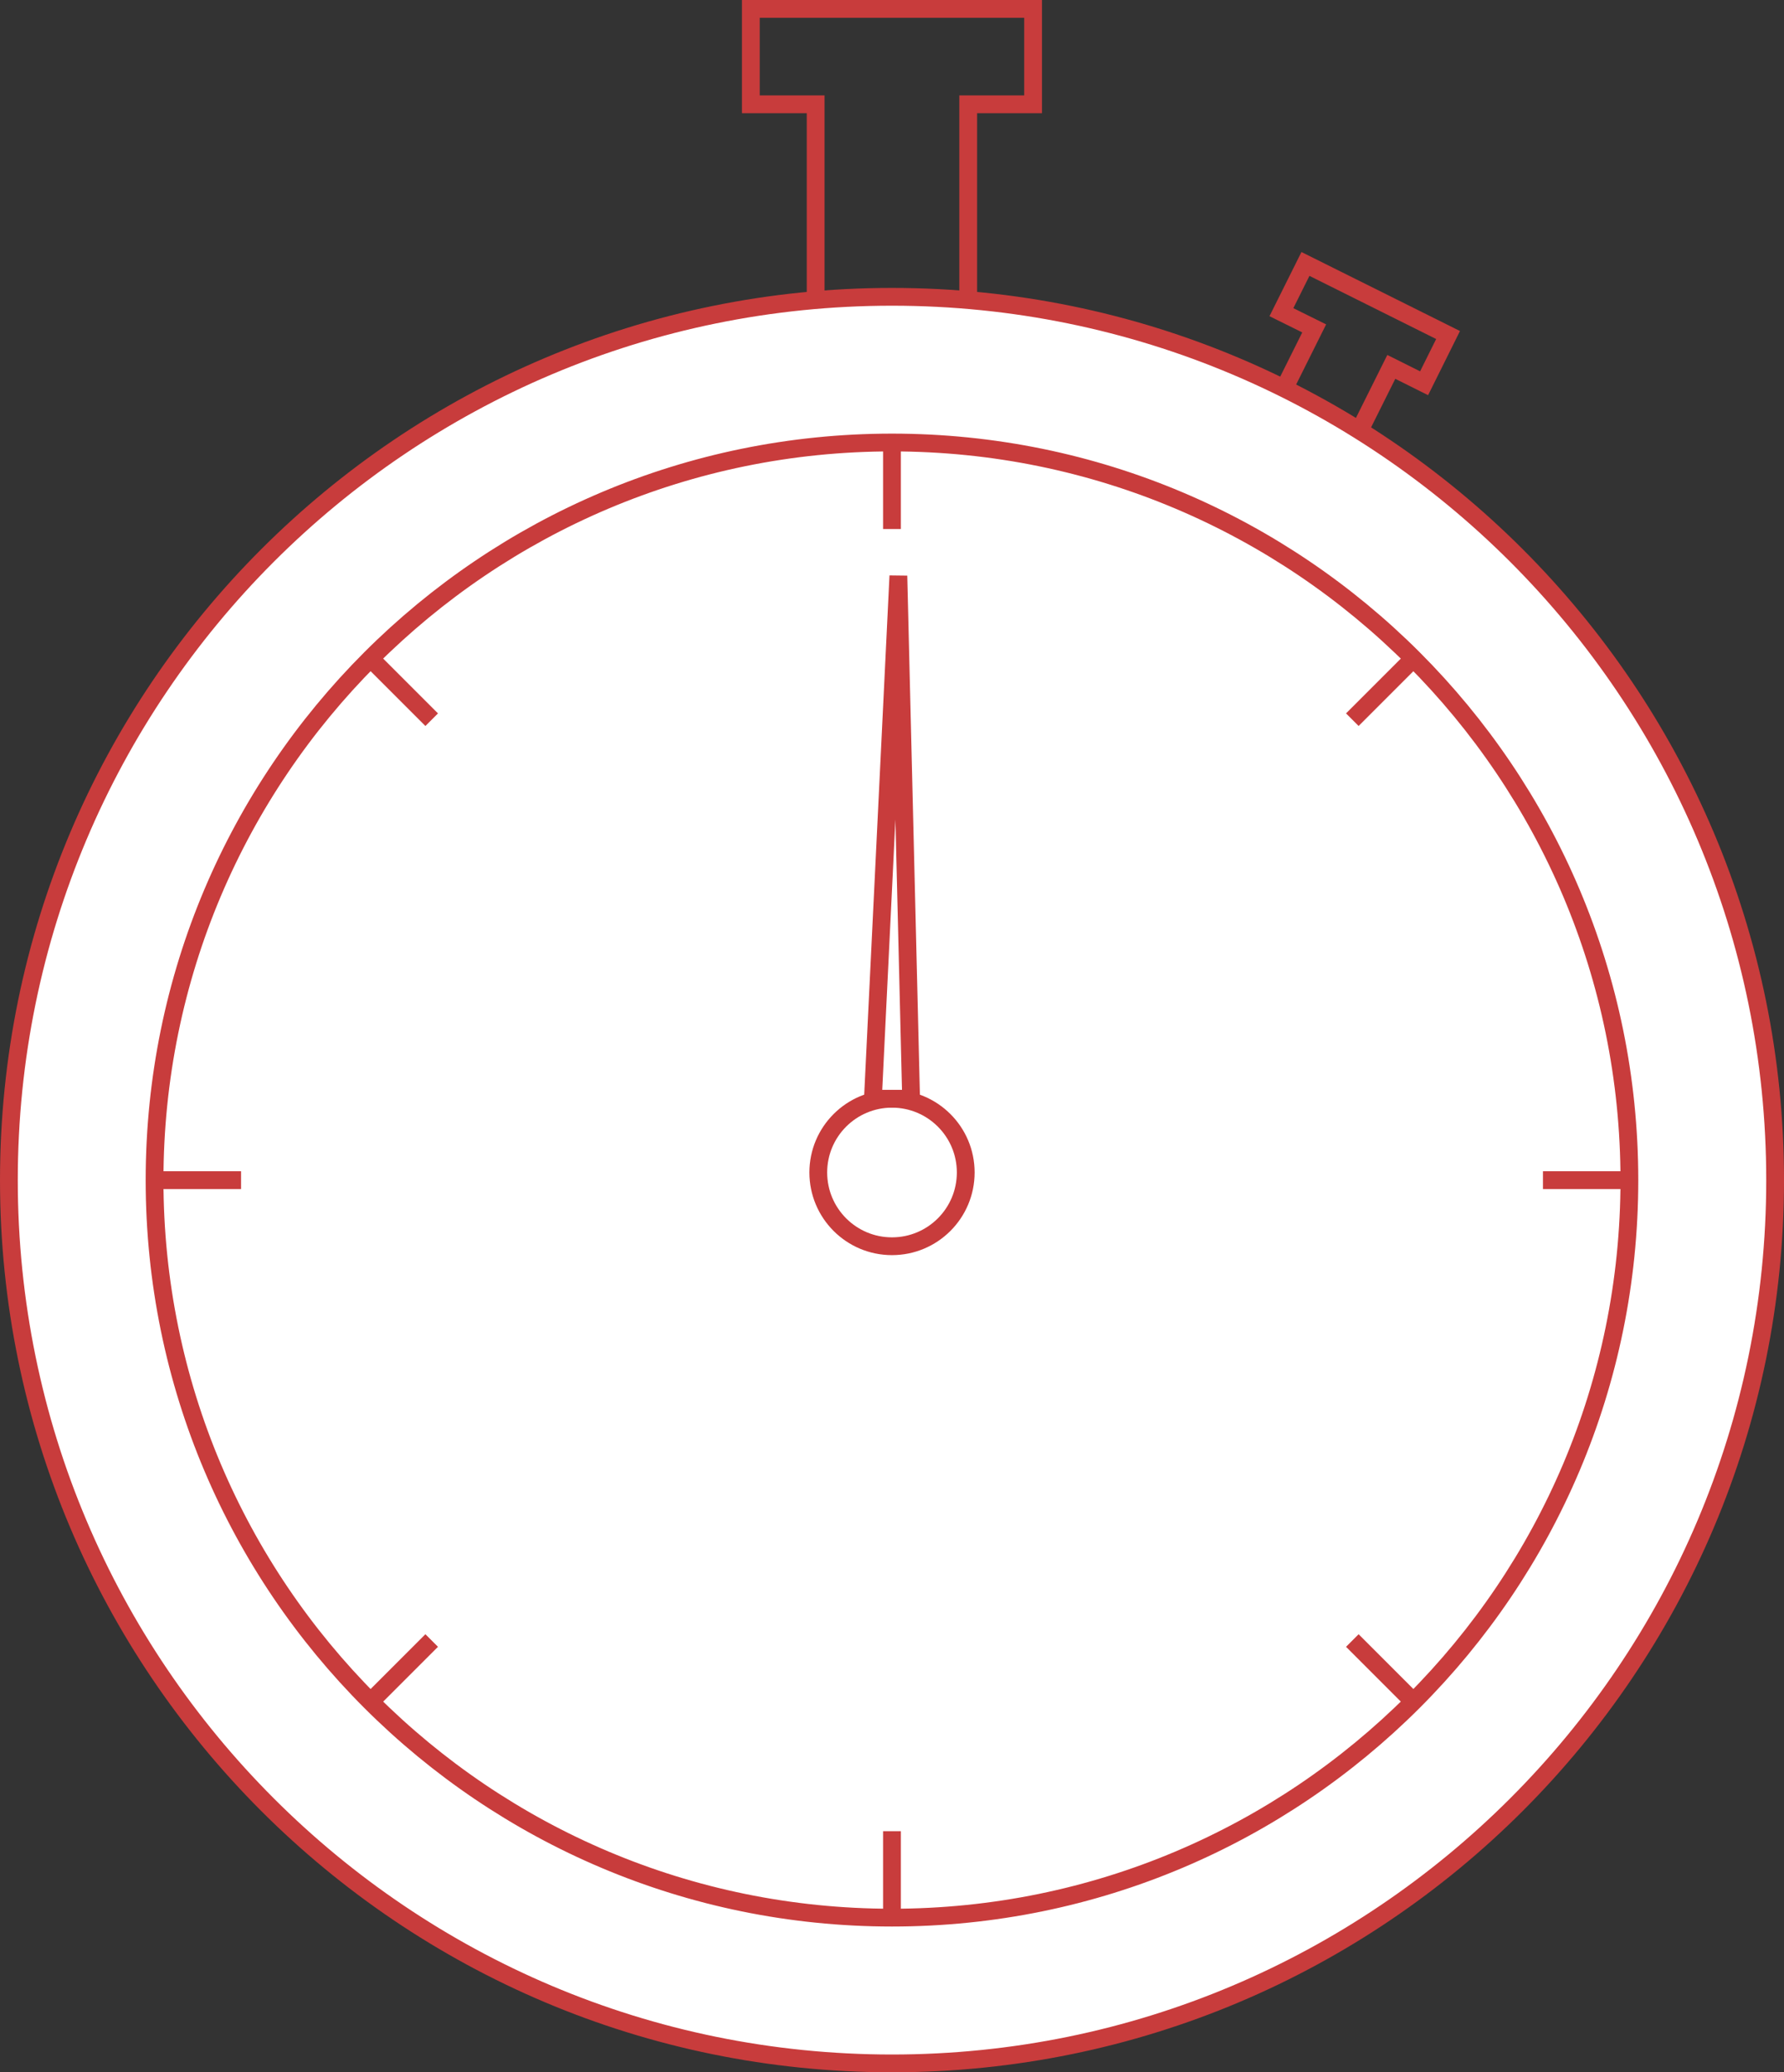 <?xml version="1.0" encoding="UTF-8" standalone="no"?>
<svg
   xmlns:dc="http://purl.org/dc/elements/1.1/"
   xmlns:cc="http://creativecommons.org/ns#"
   xmlns:rdf="http://www.w3.org/1999/02/22-rdf-syntax-ns#"
   xmlns:svg="http://www.w3.org/2000/svg"
   xmlns="http://www.w3.org/2000/svg"
   viewBox="0 0 31.351 36.41"
   height="36.41"
   width="31.351"
   xml:space="preserve"
   version="1.1"
   id="svg4702"><rect x="0" y="0" width="31.351" height="36.41" fill="#333333" stroke="none"/><defs
     id="defs4706"><clipPath
       id="clipPath4716"
       clipPathUnits="userSpaceOnUse"><path
         id="path4718"
         d="m 0,29.128 25.081,0 L 25.081,0 0,0 0,29.128 Z" /></clipPath></defs><g
     transform="matrix(1.25,0,0,-1.25,0,36.41)"
     id="g4710"><g
       id="g4712"><g
         clip-path="url(#clipPath4716)"
         id="g4714"><g
           transform="translate(24.552,12.54)"
           id="g4720"><path
             id="path4722"
             style="fill:#ffffff;fill-opacity:1;fill-rule:nonzero;stroke:none"
             d="m 0,0 c 0,-6.634 -5.377,-12.012 -12.012,-12.012 -6.634,0 -12.012,5.378 -12.012,12.012 0,6.634 5.378,12.012 12.012,12.012 C -5.377,12.012 0,6.634 0,0" /></g><g
           transform="translate(24.552,12.54)"
           id="g4724"><path
             id="path4726"
             style="fill:none;stroke:#c83c3c;stroke-width:0.25;stroke-linecap:butt;stroke-linejoin:miter;stroke-miterlimit:10;stroke-dasharray:none;stroke-opacity:1"
             d="m 0,0 c 0,-6.634 -5.377,-12.012 -12.012,-12.012 -6.634,0 -12.012,5.378 -12.012,12.012 0,6.634 5.378,12.012 12.012,12.012 C -5.377,12.012 0,6.634 0,0 Z" /></g><g
           transform="translate(12.54,24.552)"
           id="g4728"><path
             id="path4730"
             style="fill:none;stroke:#c83c3c;stroke-width:0.25;stroke-linecap:butt;stroke-linejoin:miter;stroke-miterlimit:10;stroke-dasharray:none;stroke-opacity:1"
             d="M 0,0 0,-2.86" /></g><g
           transform="translate(12.54,3.389)"
           id="g4732"><path
             id="path4734"
             style="fill:none;stroke:#c83c3c;stroke-width:0.25;stroke-linecap:butt;stroke-linejoin:miter;stroke-miterlimit:10;stroke-dasharray:none;stroke-opacity:1"
             d="M 0,0 0,-2.86" /></g><g
           transform="translate(24.552,12.54)"
           id="g4736"><path
             id="path4738"
             style="fill:none;stroke:#c83c3c;stroke-width:0.25;stroke-linecap:butt;stroke-linejoin:miter;stroke-miterlimit:10;stroke-dasharray:none;stroke-opacity:1"
             d="M 0,0 -2.86,0" /></g><g
           transform="translate(3.389,12.54)"
           id="g4740"><path
             id="path4742"
             style="fill:none;stroke:#c83c3c;stroke-width:0.25;stroke-linecap:butt;stroke-linejoin:miter;stroke-miterlimit:10;stroke-dasharray:none;stroke-opacity:1"
             d="M 0,0 -2.861,0" /></g><g
           transform="translate(21.034,21.034)"
           id="g4744"><path
             id="path4746"
             style="fill:none;stroke:#c83c3c;stroke-width:0.25;stroke-linecap:butt;stroke-linejoin:miter;stroke-miterlimit:10;stroke-dasharray:none;stroke-opacity:1"
             d="M 0,0 -2.022,-2.022" /></g><g
           transform="translate(6.069,6.069)"
           id="g4748"><path
             id="path4750"
             style="fill:none;stroke:#c83c3c;stroke-width:0.25;stroke-linecap:butt;stroke-linejoin:miter;stroke-miterlimit:10;stroke-dasharray:none;stroke-opacity:1"
             d="M 0,0 -2.022,-2.022" /></g><g
           transform="translate(21.034,4.047)"
           id="g4752"><path
             id="path4754"
             style="fill:none;stroke:#c83c3c;stroke-width:0.25;stroke-linecap:butt;stroke-linejoin:miter;stroke-miterlimit:10;stroke-dasharray:none;stroke-opacity:1"
             d="M 0,0 -2.022,2.022" /></g><g
           transform="translate(6.069,19.012)"
           id="g4756"><path
             id="path4758"
             style="fill:none;stroke:#c83c3c;stroke-width:0.25;stroke-linecap:butt;stroke-linejoin:miter;stroke-miterlimit:10;stroke-dasharray:none;stroke-opacity:1"
             d="M 0,0 -2.022,2.022" /></g><g
           transform="translate(14.524,29.003)"
           id="g4760"><path
             id="path4762"
             style="fill:none;stroke:#c83c3c;stroke-width:0.25;stroke-linecap:butt;stroke-linejoin:miter;stroke-miterlimit:10;stroke-dasharray:none;stroke-opacity:1"
             d="m 0,0 -3.968,0 0,-1.341 0.911,0 0,-3.11 2.145,0 0,3.11 0.912,0 L 0,0 Z" /></g><g
           transform="translate(20.358,24.419)"
           id="g4764"><path
             id="path4766"
             style="fill:none;stroke:#c83c3c;stroke-width:0.25;stroke-linecap:butt;stroke-linejoin:miter;stroke-miterlimit:10;stroke-dasharray:none;stroke-opacity:1"
             d="m 0,0 -2.005,0.999 -0.338,-0.678 0.461,-0.228 -0.784,-1.572 1.084,-0.541 0.784,1.572 0.461,-0.23 L 0,0 Z" /></g><g
           transform="translate(13.577,12.648)"
           id="g4768"><path
             id="path4770"
             style="fill:none;stroke:#c83c3c;stroke-width:0.25;stroke-linecap:butt;stroke-linejoin:miter;stroke-miterlimit:10;stroke-dasharray:none;stroke-opacity:1"
             d="m 0,0 c 0,-0.573 -0.464,-1.037 -1.037,-1.037 -0.572,0 -1.036,0.464 -1.036,1.037 0,0.572 0.464,1.036 1.036,1.036 C -0.464,1.036 0,0.572 0,0 Z" /></g><g
           transform="translate(12.63,21.034)"
           id="g4772"><path
             id="path4774"
             style="fill:none;stroke:#c83c3c;stroke-width:0.25;stroke-linecap:butt;stroke-linejoin:miter;stroke-miterlimit:10;stroke-dasharray:none;stroke-opacity:1"
             d="m 0,0 0.179,-7.35 -0.537,0 L 0,0 Z" /></g><g
           transform="translate(12.54,2.174)"
           id="g4776"><path
             id="path4778"
             style="fill:#ffffff;fill-opacity:1;fill-rule:nonzero;stroke:none"
             d="m 0,0 c -5.726,0 -10.367,4.641 -10.367,10.366 0,5.726 4.641,10.368 10.367,10.368 5.726,0 10.367,-4.642 10.367,-10.368 C 10.367,4.641 5.726,0 0,0 m 0,22.782 c -6.857,0 -12.415,-5.558 -12.415,-12.416 0,-6.856 5.558,-12.415 12.415,-12.415 6.857,0 12.416,5.559 12.416,12.415 0,6.858 -5.559,12.416 -12.416,12.416" /></g><g
           transform="translate(12.54,2.174)"
           id="g4780"><path
             id="path4782"
             style="fill:none;stroke:#c83c3c;stroke-width:0.25;stroke-linecap:butt;stroke-linejoin:miter;stroke-miterlimit:10;stroke-dasharray:none;stroke-opacity:1"
             d="m 0,0 c -5.726,0 -10.367,4.641 -10.367,10.366 0,5.726 4.641,10.368 10.367,10.368 5.726,0 10.367,-4.642 10.367,-10.368 C 10.367,4.641 5.726,0 0,0 Z m 0,22.782 c -6.857,0 -12.415,-5.558 -12.415,-12.416 0,-6.856 5.558,-12.415 12.415,-12.415 6.857,0 12.416,5.559 12.416,12.415 0,6.858 -5.559,12.416 -12.416,12.416 z" /></g></g></g></g></svg>